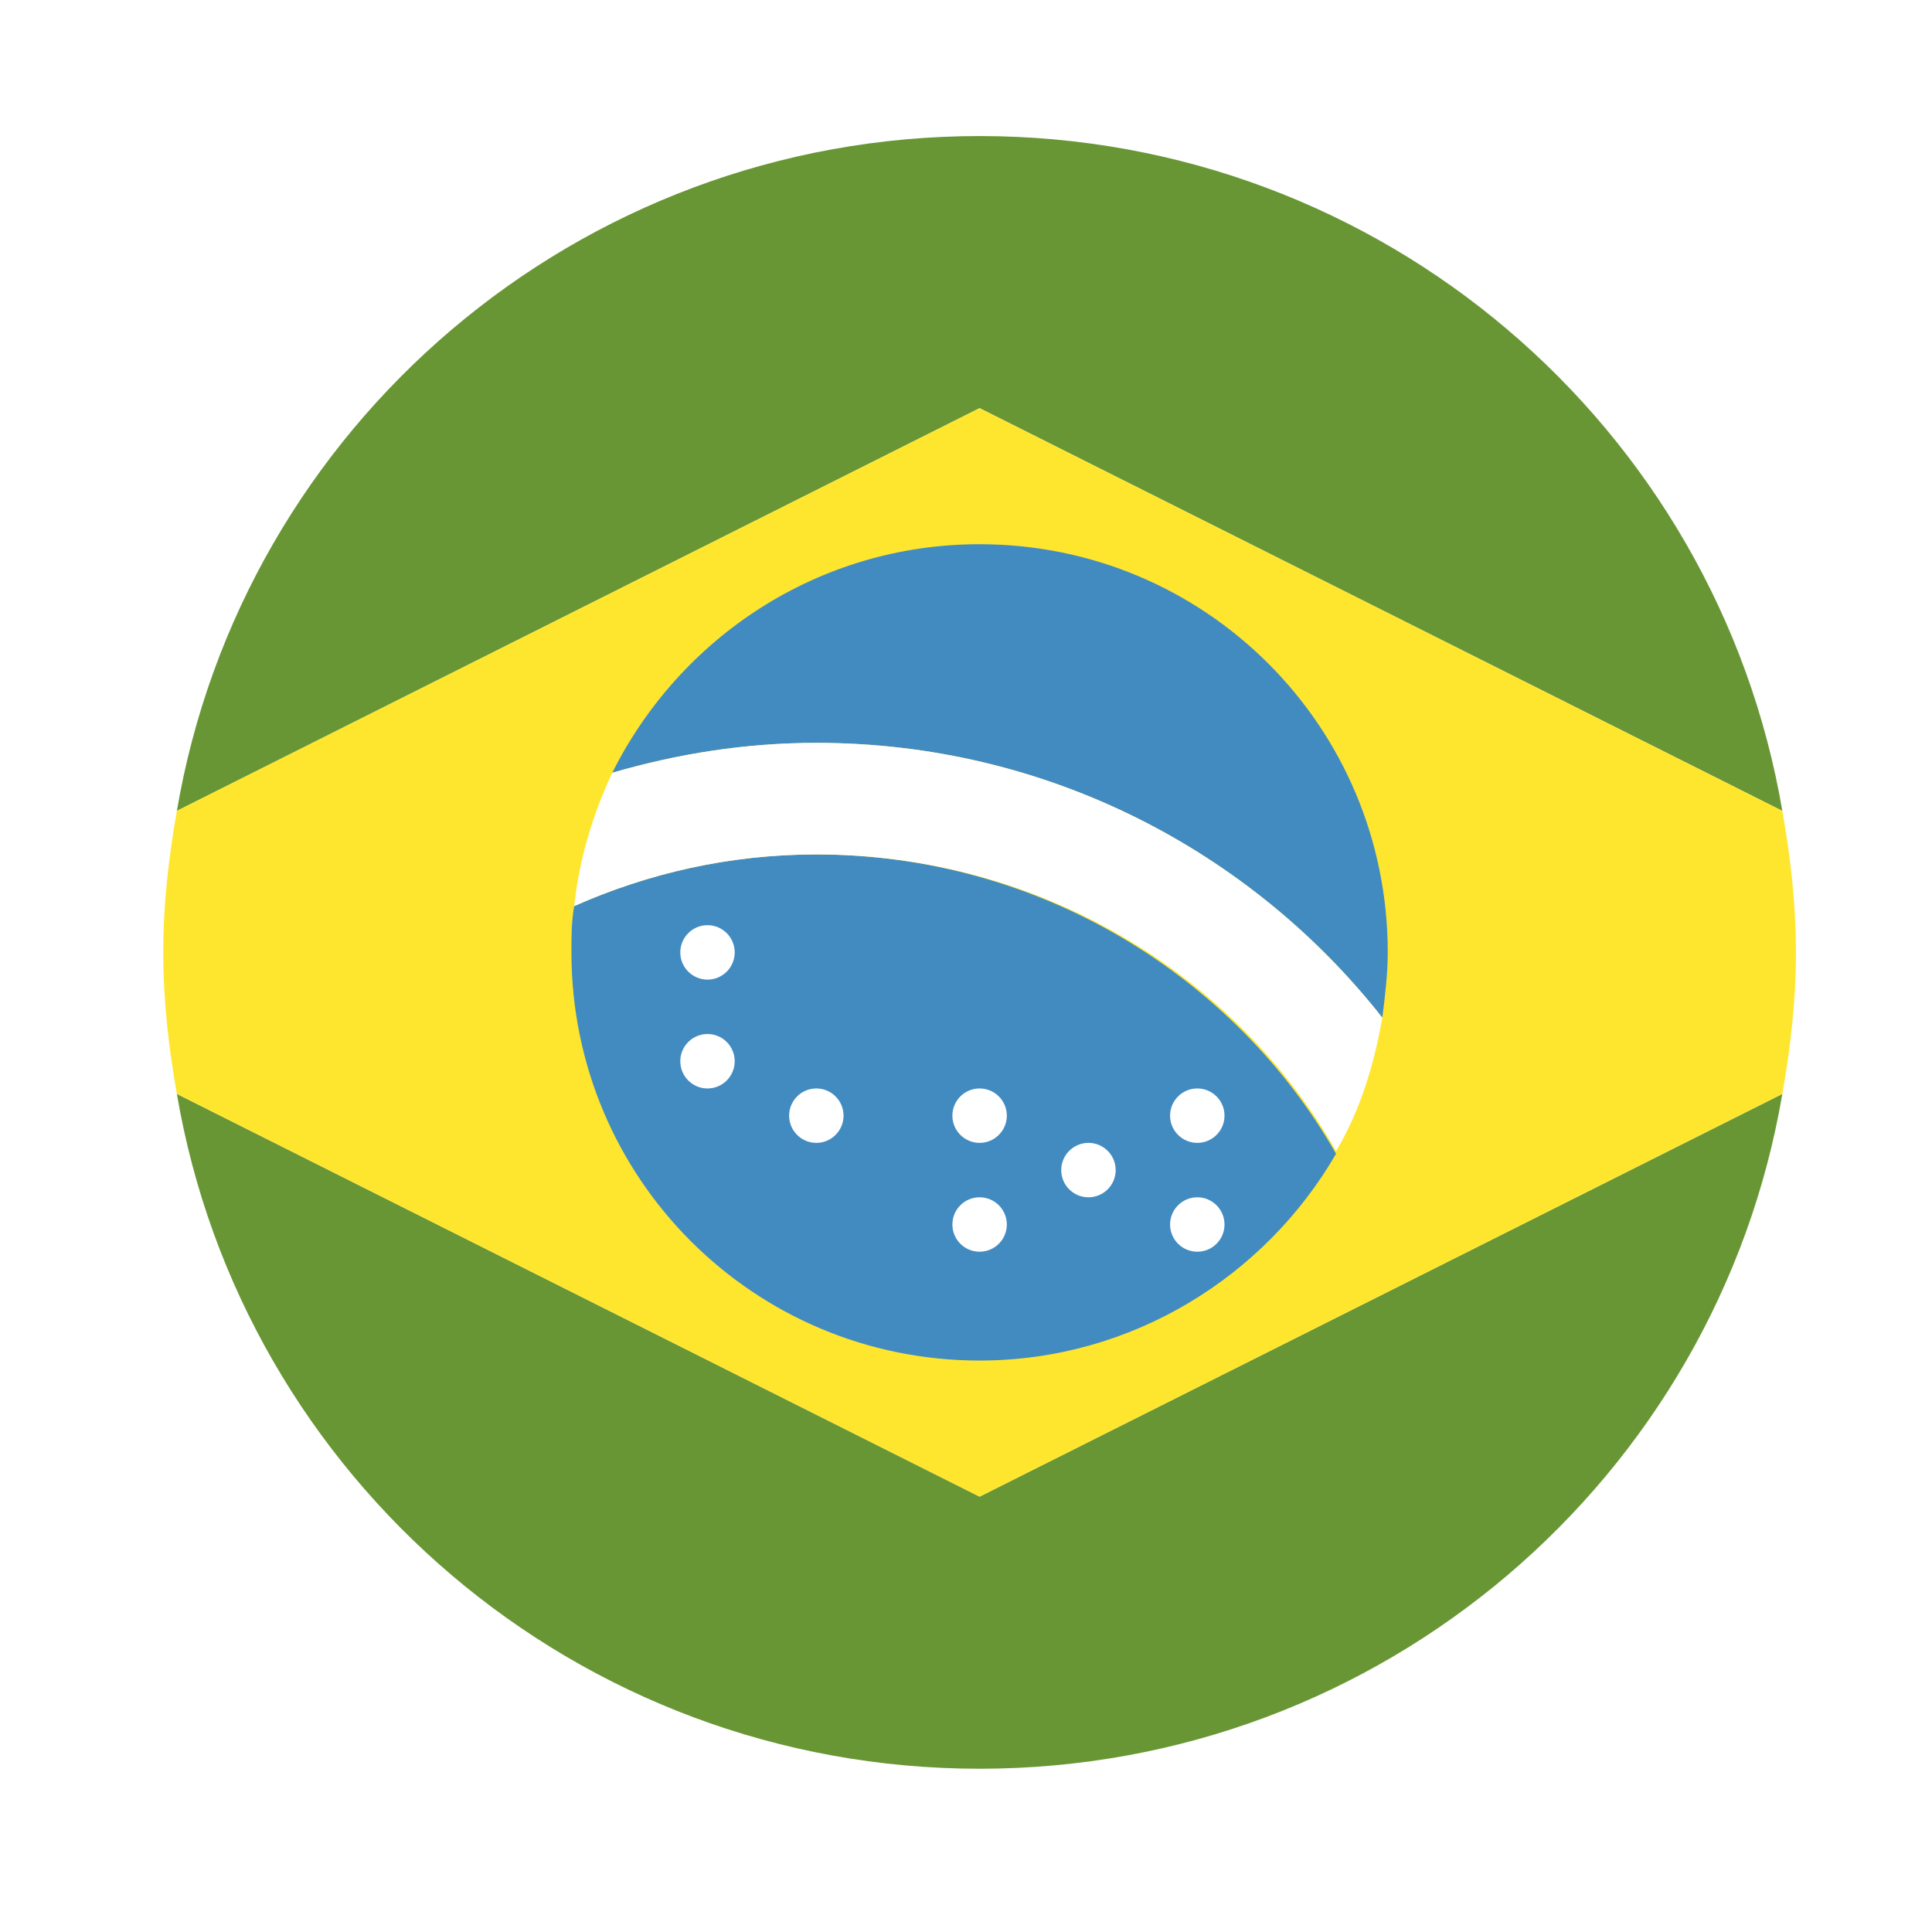 <svg width="86" height="86" viewBox="0 0 86 86" fill="none" xmlns="http://www.w3.org/2000/svg">
<g filter="url(#filter0_b_1566_449)">
<circle cx="43" cy="43" r="43" fill="url(#paint0_linear_1566_449)"/>
<circle cx="43" cy="43" r="42.5" stroke="white" stroke-opacity="0.2"/>
</g>
<path d="M79.338 36.096C76.431 19.017 61.532 6.056 43.605 6.056C25.679 6.056 10.78 19.017 7.873 36.096L43.605 18.169L79.338 36.096ZM7.873 48.693C10.78 65.772 25.679 78.733 43.605 78.733C61.532 78.733 76.431 65.772 79.338 48.693L43.605 66.62L7.873 48.693Z" fill="#699635"/>
<path d="M43.605 18.169L7.873 36.096C7.509 38.155 7.267 40.214 7.267 42.394C7.267 44.575 7.509 46.634 7.873 48.693L43.605 66.62L79.338 48.693C79.701 46.634 79.943 44.575 79.943 42.394C79.943 40.214 79.701 38.155 79.338 36.096L43.605 18.169Z" fill="#FFE62E"/>
<path d="M36.337 38.034C32.461 38.034 28.828 38.882 25.557 40.335C25.436 41.062 25.436 41.667 25.436 42.394C25.436 52.448 33.551 60.563 43.605 60.563C50.388 60.563 56.323 56.808 59.473 51.358C54.991 43.484 46.27 38.034 36.337 38.034Z" fill="#428BC1"/>
<path d="M61.532 45.301C61.653 44.332 61.774 43.363 61.774 42.394C61.774 32.341 53.659 24.225 43.605 24.225C36.459 24.225 30.281 28.344 27.253 34.4C30.16 33.552 33.188 33.068 36.337 33.068C46.633 33.068 55.718 37.913 61.532 45.301Z" fill="#428BC1"/>
<path d="M36.338 33.068C33.189 33.068 30.16 33.552 27.253 34.4C26.405 36.217 25.8 38.155 25.558 40.335C28.828 38.882 32.462 38.034 36.338 38.034C46.27 38.034 54.991 43.363 59.473 51.237C60.563 49.42 61.169 47.361 61.532 45.301C55.718 37.913 46.634 33.068 36.338 33.068Z" fill="white"/>
<path d="M31.493 43.606C32.162 43.606 32.704 43.063 32.704 42.394C32.704 41.725 32.162 41.183 31.493 41.183C30.824 41.183 30.282 41.725 30.282 42.394C30.282 43.063 30.824 43.606 31.493 43.606Z" fill="white"/>
<path d="M36.338 50.873C37.007 50.873 37.549 50.331 37.549 49.662C37.549 48.993 37.007 48.451 36.338 48.451C35.669 48.451 35.127 48.993 35.127 49.662C35.127 50.331 35.669 50.873 36.338 50.873Z" fill="white"/>
<path d="M43.605 50.873C44.274 50.873 44.817 50.331 44.817 49.662C44.817 48.993 44.274 48.451 43.605 48.451C42.936 48.451 42.394 48.993 42.394 49.662C42.394 50.331 42.936 50.873 43.605 50.873Z" fill="white"/>
<path d="M43.605 55.718C44.274 55.718 44.817 55.176 44.817 54.507C44.817 53.838 44.274 53.296 43.605 53.296C42.936 53.296 42.394 53.838 42.394 54.507C42.394 55.176 42.936 55.718 43.605 55.718Z" fill="white"/>
<path d="M53.296 50.873C53.965 50.873 54.507 50.331 54.507 49.662C54.507 48.993 53.965 48.451 53.296 48.451C52.627 48.451 52.084 48.993 52.084 49.662C52.084 50.331 52.627 50.873 53.296 50.873Z" fill="white"/>
<path d="M53.296 55.718C53.965 55.718 54.507 55.176 54.507 54.507C54.507 53.838 53.965 53.296 53.296 53.296C52.627 53.296 52.084 53.838 52.084 54.507C52.084 55.176 52.627 55.718 53.296 55.718Z" fill="white"/>
<path d="M48.45 53.296C49.12 53.296 49.662 52.754 49.662 52.085C49.662 51.416 49.12 50.873 48.45 50.873C47.782 50.873 47.239 51.416 47.239 52.085C47.239 52.754 47.782 53.296 48.45 53.296Z" fill="white"/>
<path d="M31.493 48.451C32.162 48.451 32.704 47.908 32.704 47.239C32.704 46.57 32.162 46.028 31.493 46.028C30.824 46.028 30.282 46.57 30.282 47.239C30.282 47.908 30.824 48.451 31.493 48.451Z" fill="white"/>
<defs>
<filter id="filter0_b_1566_449" x="-4" y="-4" width="94" height="94" filterUnits="userSpaceOnUse" color-interpolation-filters="sRGB">
<feFlood flood-opacity="0" result="BackgroundImageFix"/>
<feGaussianBlur in="BackgroundImageFix" stdDeviation="2"/>
<feComposite in2="SourceAlpha" operator="in" result="effect1_backgroundBlur_1566_449"/>
<feBlend mode="normal" in="SourceGraphic" in2="effect1_backgroundBlur_1566_449" result="shape"/>
</filter>
<linearGradient id="paint0_linear_1566_449" x1="0" y1="0" x2="86" y2="86" gradientUnits="userSpaceOnUse">
<stop stop-color="white" stop-opacity="0.2"/>
<stop offset="1" stop-color="white" stop-opacity="0"/>
</linearGradient>
</defs>
</svg>

